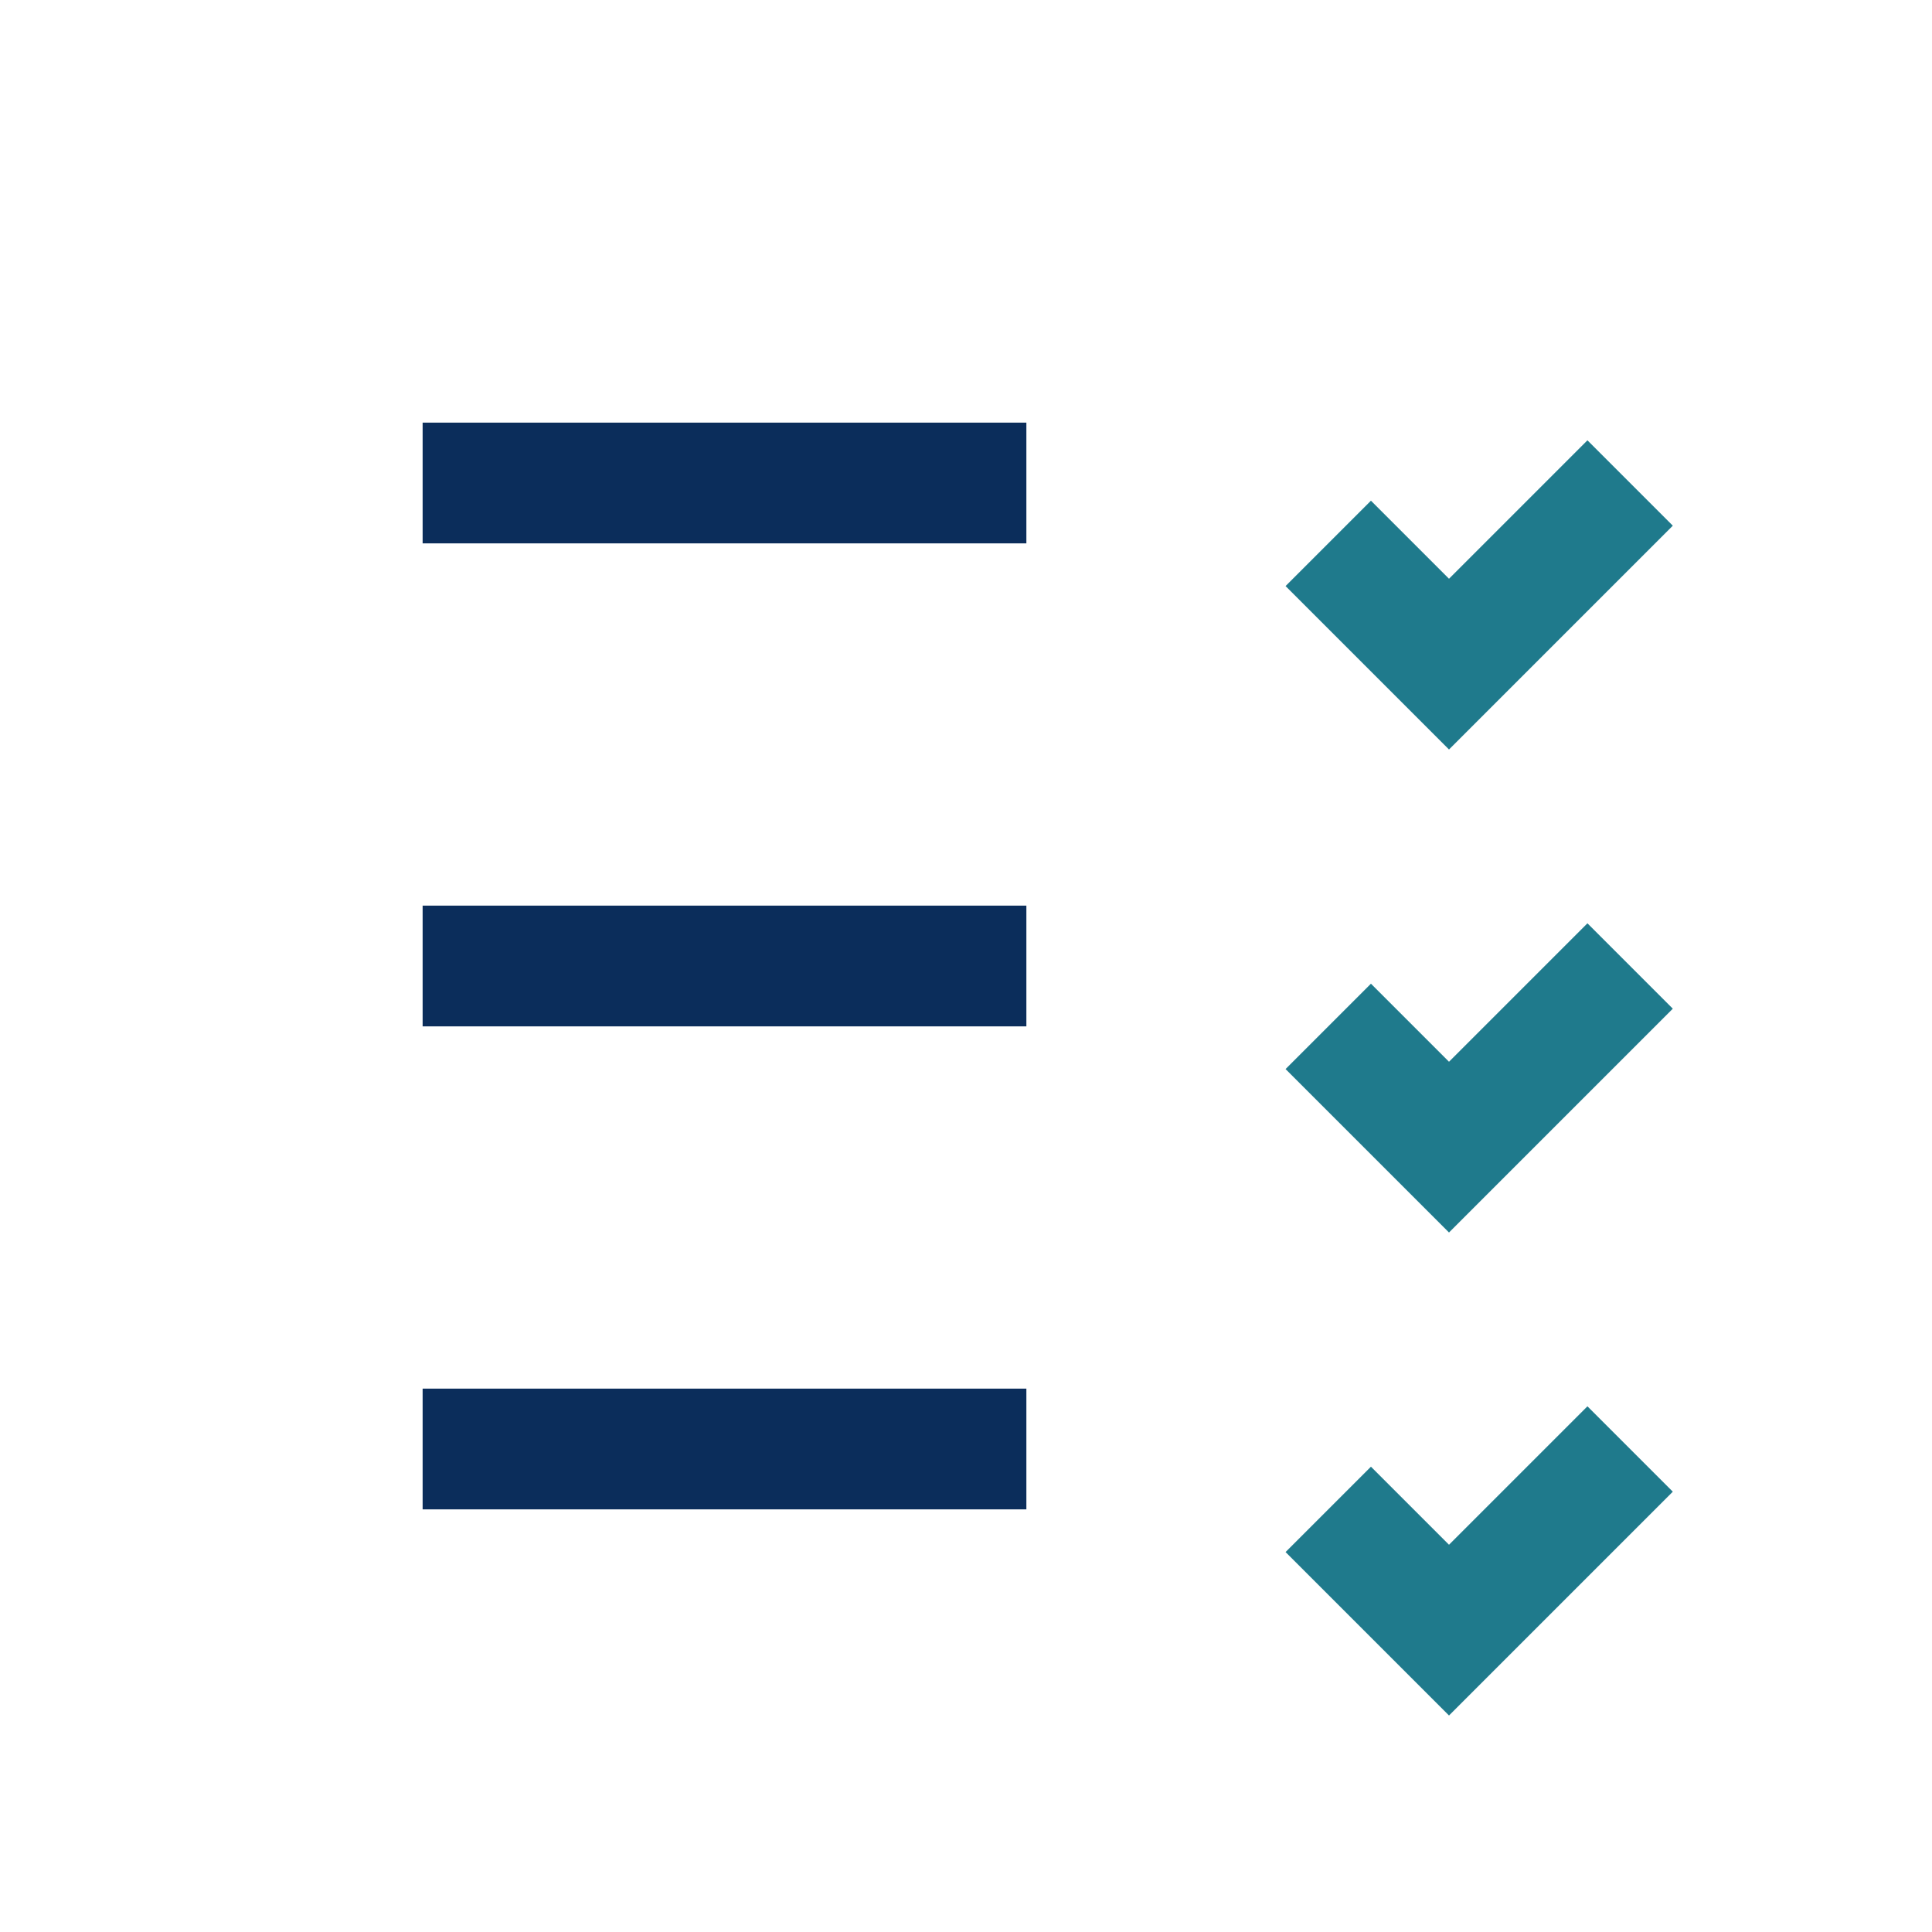 <?xml version="1.0" encoding="UTF-8"?>
<svg xmlns="http://www.w3.org/2000/svg" width="32" height="32" viewBox="0 0 32 32" fill="none" stroke="#0B2D5B" stroke-width="2"><path d="M7 8h10M7 16h10M7 24h10"/><path d="M22 9l2 2 3-3M22 17l2 2 3-3M22 25l2 2 3-3" stroke="#1F7A8C"/></svg>